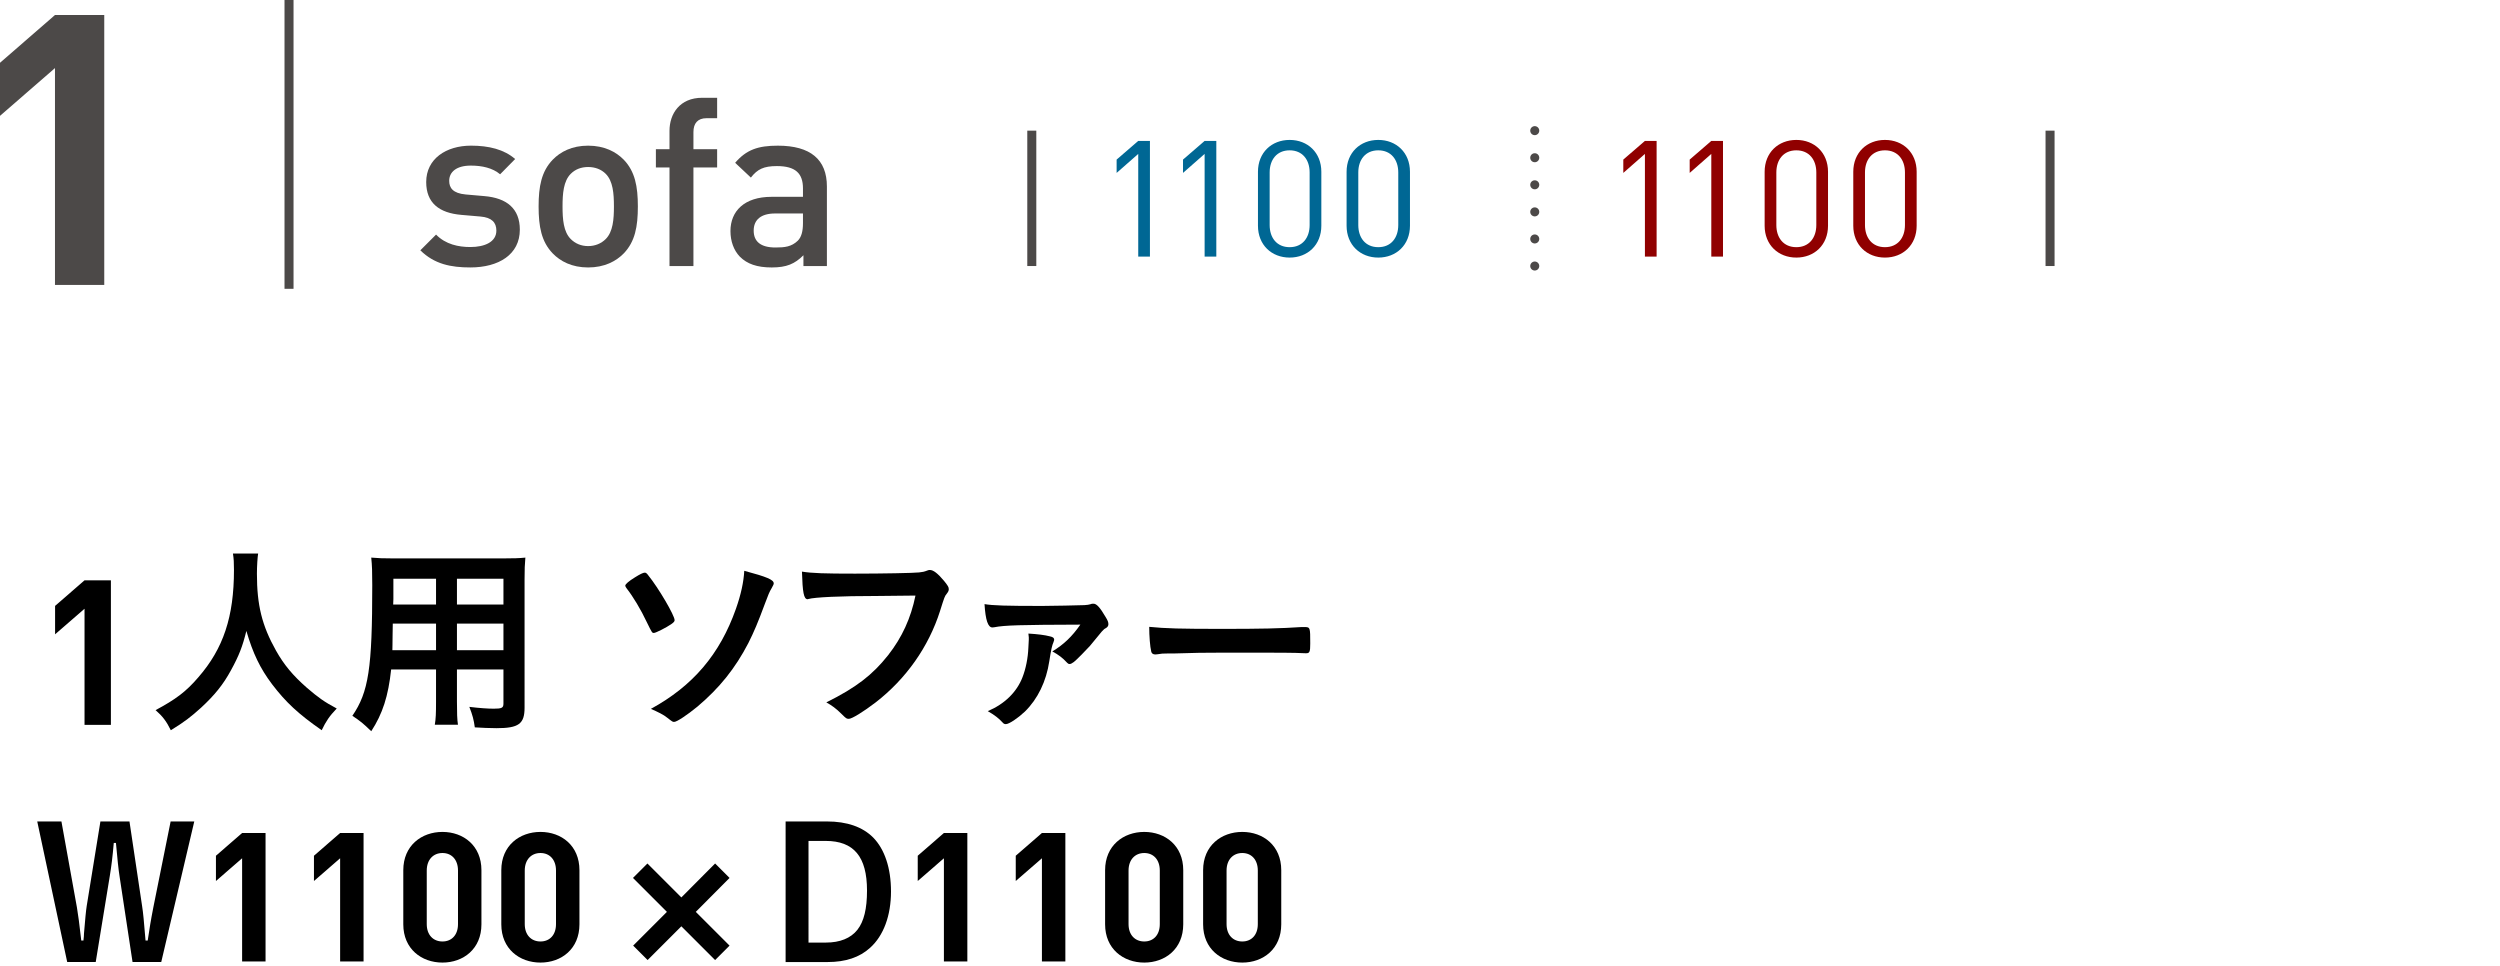 <?xml version="1.0" encoding="utf-8"?>
<!-- Generator: Adobe Illustrator 26.0.2, SVG Export Plug-In . SVG Version: 6.00 Build 0)  -->
<!DOCTYPE svg PUBLIC "-//W3C//DTD SVG 1.1//EN" "http://www.w3.org/Graphics/SVG/1.1/DTD/svg11.dtd">
<svg version="1.1" id="レイヤー_3" xmlns="http://www.w3.org/2000/svg" xmlns:xlink="http://www.w3.org/1999/xlink" x="0px"
	 y="0px" viewBox="0 0 277 107" style="enable-background:new 0 0 277 107;" xml:space="preserve">
<g>
	<g>
		<g>
			<path style="fill:#4C4948;" d="M6.091,31.573V7.544L0,12.837V6.957l6.091-5.293h5.461v29.909H6.091z"/>
		</g>
	</g>
	<g>
		<g>
			<path style="fill:#4C4948;" d="M52.111,29.633c-2.158,0-3.978-0.364-5.538-1.898l1.742-1.742c1.066,1.092,2.496,1.378,3.796,1.378
				c1.612,0,2.886-0.572,2.886-1.82c0-0.884-0.494-1.456-1.768-1.56l-2.106-0.182c-2.47-0.208-3.9-1.326-3.9-3.641
				c0-2.574,2.21-4.03,4.966-4.03c1.976,0,3.666,0.416,4.888,1.482l-1.664,1.69c-0.832-0.702-2.002-0.962-3.25-0.962
				c-1.586,0-2.392,0.702-2.392,1.69c0,0.78,0.416,1.378,1.82,1.508l2.08,0.182c2.47,0.208,3.926,1.378,3.926,3.718
				C57.598,28.203,55.257,29.633,52.111,29.633z"/>
			<path style="fill:#4C4948;" d="M69.115,28.073c-0.858,0.884-2.158,1.561-3.952,1.561s-3.068-0.676-3.926-1.561
				c-1.248-1.3-1.56-2.964-1.56-5.2c0-2.21,0.312-3.874,1.56-5.174c0.858-0.884,2.132-1.56,3.926-1.56s3.094,0.676,3.952,1.56
				c1.248,1.3,1.56,2.964,1.56,5.174C70.675,25.109,70.363,26.773,69.115,28.073z M67.113,19.259
				c-0.494-0.494-1.17-0.754-1.95-0.754s-1.43,0.26-1.924,0.754c-0.806,0.806-0.91,2.184-0.91,3.614c0,1.43,0.104,2.809,0.91,3.614
				c0.494,0.494,1.145,0.78,1.924,0.78s1.456-0.286,1.95-0.78c0.806-0.806,0.91-2.184,0.91-3.614
				C68.023,21.443,67.919,20.065,67.113,19.259z"/>
			<path style="fill:#4C4948;" d="M76.832,18.557v10.92H74.18v-10.92h-1.508v-2.028h1.508V14.5c0-1.898,1.144-3.666,3.614-3.666h1.664v2.262
				h-1.17c-0.988,0-1.456,0.572-1.456,1.534v1.898h2.626v2.028H76.832z"/>
			<path style="fill:#4C4948;" d="M89.021,29.477v-1.196c-0.962,0.962-1.872,1.353-3.51,1.353s-2.73-0.39-3.536-1.196
				c-0.676-0.702-1.04-1.716-1.04-2.834c0-2.21,1.534-3.796,4.55-3.796h3.484v-0.936c0-1.664-0.832-2.47-2.886-2.47
				c-1.456,0-2.158,0.338-2.886,1.274l-1.742-1.638c1.248-1.456,2.548-1.898,4.732-1.898c3.614,0,5.434,1.534,5.434,4.524v8.814
				H89.021z M88.969,23.653h-3.094c-1.56,0-2.366,0.702-2.366,1.898c0,1.196,0.754,1.872,2.418,1.872
				c1.014,0,1.768-0.078,2.47-0.754c0.39-0.39,0.572-1.014,0.572-1.95V23.653z"/>
		</g>
	</g>
	<line style="fill:none;stroke:#4C4948;stroke-miterlimit:10;" x1="32.024" y1="32" x2="32.024" y2="0"/>
	<line style="fill:none;stroke:#4C4948;stroke-miterlimit:10;" x1="114.323" y1="29.476" x2="114.323" y2="14.476"/>
	<g>
		<g>
			<line style="fill:none;stroke:#4C4948;stroke-linecap:round;stroke-miterlimit:10;" x1="170.05" y1="29.476" x2="170.05" y2="29.476"/>
			<line style="fill:none;stroke:#4C4948;stroke-linecap:round;stroke-miterlimit:10;stroke-dasharray:0,3;" x1="170.05" y1="26.476" x2="170.05" y2="15.976"/>
			<line style="fill:none;stroke:#4C4948;stroke-linecap:round;stroke-miterlimit:10;" x1="170.05" y1="14.476" x2="170.05" y2="14.476"/>
		</g>
	</g>
	<g>
		<g>
			<path style="fill:#900000;" d="M182.257,28.432V17.053l-2.395,2.106v-1.476l2.395-2.071h1.296v12.82H182.257z"/>
			<path style="fill:#900000;" d="M189.612,28.432V17.053l-2.395,2.106v-1.476l2.395-2.071h1.296v12.82H189.612z"/>
			<path style="fill:#900000;" d="M199.033,28.54c-1.999,0-3.511-1.404-3.511-3.529v-5.978c0-2.125,1.512-3.529,3.511-3.529
				s3.511,1.404,3.511,3.529v5.978C202.544,27.136,201.032,28.54,199.033,28.54z M201.248,19.105c0-1.405-0.792-2.449-2.215-2.449
				s-2.214,1.044-2.214,2.449v5.833c0,1.404,0.792,2.449,2.214,2.449s2.215-1.044,2.215-2.449V19.105z"/>
			<path style="fill:#900000;" d="M208.854,28.54c-1.999,0-3.511-1.404-3.511-3.529v-5.978c0-2.125,1.512-3.529,3.511-3.529
				c1.999,0,3.511,1.404,3.511,3.529v5.978C212.365,27.136,210.853,28.54,208.854,28.54z M211.069,19.105
				c0-1.405-0.792-2.449-2.215-2.449c-1.422,0-2.214,1.044-2.214,2.449v5.833c0,1.404,0.792,2.449,2.214,2.449
				c1.423,0,2.215-1.044,2.215-2.449V19.105z"/>
		</g>
	</g>
	<g>
		<g>
			<path style="fill:#006794;" d="M126.117,28.432V17.053l-2.395,2.106v-1.476l2.395-2.071h1.296v12.82H126.117z"/>
			<path style="fill:#006794;" d="M133.472,28.432V17.053l-2.395,2.106v-1.476l2.395-2.071h1.296v12.82H133.472z"/>
			<path style="fill:#006794;" d="M142.893,28.54c-1.999,0-3.511-1.404-3.511-3.529v-5.978c0-2.125,1.512-3.529,3.511-3.529
				s3.511,1.404,3.511,3.529v5.978C146.404,27.136,144.891,28.54,142.893,28.54z M145.107,19.105c0-1.405-0.792-2.449-2.215-2.449
				s-2.214,1.044-2.214,2.449v5.833c0,1.404,0.792,2.449,2.214,2.449s2.215-1.044,2.215-2.449V19.105z"/>
			<path style="fill:#006794;" d="M152.713,28.54c-1.999,0-3.511-1.404-3.511-3.529v-5.978c0-2.125,1.512-3.529,3.511-3.529
				c1.999,0,3.511,1.404,3.511,3.529v5.978C156.225,27.136,154.712,28.54,152.713,28.54z M154.928,19.105
				c0-1.405-0.792-2.449-2.215-2.449c-1.422,0-2.214,1.044-2.214,2.449v5.833c0,1.404,0.792,2.449,2.214,2.449
				c1.423,0,2.215-1.044,2.215-2.449V19.105z"/>
		</g>
	</g>
	<line style="fill:none;stroke:#4C4948;stroke-miterlimit:10;" x1="227.146" y1="29.476" x2="227.146" y2="14.476"/>
</g>
<g>
	<path d="M9.366,80.316V67.448l-3.263,2.834v-3.149l3.263-2.834h2.922v16.017H9.366z"/>
	<path d="M28.602,61.333c-0.067,0.36-0.135,1.417-0.135,2.228c0,3.51,0.562,5.76,2.115,8.528c0.9,1.597,1.867,2.745,3.397,4.095
		c1.282,1.103,1.935,1.575,3.33,2.317c-0.81,0.855-1.17,1.373-1.665,2.408c-2.61-1.823-3.96-3.083-5.49-5.085
		c-1.327-1.755-2.137-3.442-2.857-5.917c-0.427,1.732-0.81,2.722-1.71,4.365c-0.855,1.575-1.8,2.745-3.308,4.14
		c-1.147,1.035-1.845,1.575-3.353,2.498c-0.495-1.013-0.922-1.553-1.688-2.228c2.228-1.192,3.375-2.047,4.725-3.623
		c2.79-3.195,3.96-6.728,3.96-11.902c0-0.833-0.022-1.238-0.112-1.823H28.602z"/>
	<path d="M43.339,74.18c-0.315,2.947-0.945,4.905-2.205,6.84c-0.9-0.877-1.215-1.125-2.092-1.71c1.8-2.632,2.205-5.242,2.205-14.49
		c0-1.463-0.022-2.16-0.113-3.038c0.743,0.067,1.328,0.09,2.475,0.09h12.105c1.192,0,1.845-0.022,2.498-0.09
		c-0.067,0.72-0.09,1.305-0.09,2.43V78.41c0,1.8-0.653,2.272-3.105,2.272c-0.653,0-1.778-0.045-2.408-0.09
		c-0.112-0.833-0.248-1.35-0.607-2.272c1.103,0.135,2.025,0.202,2.7,0.202c0.9,0,1.08-0.09,1.08-0.562v-3.78h-5.152v3.555
		c0,1.282,0.022,1.98,0.112,2.565h-2.565c0.113-0.675,0.135-1.26,0.135-2.542V74.18H43.339z M48.312,69.095H43.52
		c0,0.585-0.022,1.058-0.022,1.35c0,0.99-0.022,1.215-0.022,1.597h4.837V69.095z M48.312,64.123h-4.725v2.25l-0.022,0.607h4.748
		V64.123z M55.782,66.98v-2.857h-5.152v2.857H55.782z M55.782,72.042v-2.947h-5.152v2.947H55.782z"/>
	<path d="M71.667,68.938c-0.652-1.395-1.553-2.88-2.228-3.735c-0.112-0.135-0.158-0.248-0.158-0.315c0-0.158,0.383-0.495,1.08-0.922
		c0.54-0.338,0.9-0.518,1.08-0.518c0.113,0,0.225,0.067,0.382,0.292c1.148,1.417,2.925,4.455,2.925,4.973
		c0,0.135-0.09,0.247-0.382,0.45c-0.518,0.36-1.71,0.968-1.913,0.968C72.251,70.13,72.251,70.13,71.667,68.938z M85.729,64.64
		c0,0.09-0.045,0.203-0.225,0.518c-0.27,0.45-0.382,0.743-0.743,1.71c-0.81,2.183-1.215,3.127-1.845,4.388
		c-1.462,2.812-3.195,4.972-5.647,7.042c-1.125,0.922-2.272,1.688-2.565,1.688c-0.18,0-0.18,0-0.788-0.473
		c-0.337-0.292-1.058-0.652-1.8-0.968c4.657-2.542,7.65-6.052,9.427-11.092c0.562-1.598,0.855-2.97,0.922-4.208
		C84.986,63.92,85.729,64.235,85.729,64.64z"/>
	<path d="M97.138,66.035c-4.028,0-6.863,0.135-7.583,0.337c-0.023,0.022-0.045,0.022-0.068,0.022c-0.427,0-0.562-0.742-0.63-3.06
		c1.103,0.18,2.542,0.225,5.873,0.225c3.015,0,6.547-0.067,7.11-0.135c0.405-0.045,0.54-0.068,0.945-0.225
		c0.112-0.045,0.157-0.045,0.247-0.045c0.383,0,0.855,0.36,1.575,1.215c0.428,0.54,0.518,0.675,0.518,0.922
		c0,0.158-0.067,0.292-0.225,0.495c-0.225,0.27-0.248,0.337-0.743,1.913c-1.26,3.96-3.757,7.515-7.132,10.125
		c-1.35,1.035-2.632,1.822-2.97,1.822c-0.248,0-0.292-0.022-0.81-0.54c-0.607-0.607-1.08-0.945-1.688-1.282
		c3.307-1.643,5.107-3.038,6.84-5.22c1.553-1.98,2.52-4.095,3.038-6.615C99.68,66.013,99.68,66.013,97.138,66.035z"/>
	<path d="M115.475,67.138c0.855,0,4.32-0.067,4.68-0.09c0.337-0.022,0.473-0.045,0.63-0.09c0.18-0.067,0.203-0.067,0.383-0.067
		c0.337,0,0.72,0.428,1.327,1.462c0.248,0.405,0.315,0.585,0.315,0.81c0,0.18-0.09,0.315-0.27,0.428
		c-0.315,0.157-0.338,0.225-1.778,1.98c-0.337,0.382-1.53,1.597-1.777,1.777c-0.225,0.158-0.337,0.225-0.473,0.225
		c-0.112,0-0.18-0.045-0.27-0.135c-0.495-0.54-0.967-0.9-1.643-1.26c1.26-0.765,2.183-1.643,3.105-2.97
		c-6.637,0.022-8.415,0.068-9.54,0.292c-0.135,0.022-0.18,0.022-0.203,0.022c-0.495,0-0.765-0.81-0.877-2.587
		C110.008,67.093,111.425,67.138,115.475,67.138z M116.353,70.513c0.315,0.067,0.45,0.18,0.45,0.36c0,0.067-0.022,0.113-0.09,0.315
		c-0.135,0.292-0.248,0.765-0.45,2.07c-0.337,2.25-1.282,4.185-2.7,5.58c-0.788,0.742-1.755,1.395-2.115,1.395
		c-0.157,0-0.248-0.045-0.382-0.202c-0.383-0.428-0.877-0.81-1.62-1.238c1.868-0.787,3.217-2.115,3.848-3.757
		c0.36-0.922,0.607-2.115,0.652-3.308c0.045-0.81,0.045-0.81,0.045-0.855c0,0,0-0.225,0-0.248c-0.045-0.337-0.045-0.337-0.045-0.427
		C115.003,70.265,115.745,70.355,116.353,70.513z"/>
	<path d="M135.456,69.68c4.118,0,6.48-0.045,8.752-0.203c0.067,0,0.203,0,0.292,0c0.675,0,0.675,0.022,0.675,1.823
		c0,0.922-0.068,1.08-0.45,1.08c0,0-0.067,0-0.09,0c-1.485-0.068-2.318-0.068-8.82-0.068c-2.385,0-3.577,0.022-5.647,0.09
		c-0.157,0-0.337,0-0.652,0c-0.72,0-0.833,0.022-1.26,0.09c-0.112,0-0.202,0.022-0.248,0.022c-0.247,0-0.405-0.112-0.45-0.315
		c-0.135-0.562-0.225-1.71-0.225-2.745C129.156,69.635,130.753,69.68,135.456,69.68z"/>
	<path d="M8.525,100.555c0.1,0.54,0.3,2.02,0.48,3.66h0.24c0.04-0.34,0.06-0.6,0.06-0.78c0.12-1.44,0.22-2.56,0.3-3.04l1.52-9.378
		h3.22l1.4,9.378c0.12,0.76,0.2,1.64,0.38,3.819h0.24c0.1-0.62,0.1-0.62,0.28-1.8c0.08-0.46,0.2-1.16,0.34-1.86l1.92-9.538h2.62
		l-3.66,15.577h-3.18l-1.44-9.498c-0.12-0.76-0.24-1.9-0.4-3.7h-0.24c-0.14,1.62-0.26,2.54-0.44,3.66l-1.56,9.538h-3.16
		l-3.32-15.577h2.68L8.525,100.555z"/>
	<path d="M26.826,106.534V95.096l-2.9,2.52v-2.8l2.9-2.52h2.597v14.237H26.826z"/>
	<path d="M37.686,106.534V95.096l-2.9,2.52v-2.8l2.9-2.52h2.597v14.237H37.686z"/>
	<path d="M49.024,106.654c-2.321,0-4.339-1.518-4.339-4.238v-6.001c0-2.72,2.018-4.238,4.339-4.238s4.319,1.519,4.319,4.238v6.001
		C53.343,105.136,51.345,106.654,49.024,106.654z M50.746,96.455c0-1.201-0.7-1.941-1.721-1.941c-1.021,0-1.741,0.74-1.741,1.941
		v5.941c0,1.2,0.721,1.92,1.741,1.92c1.021,0,1.721-0.72,1.721-1.92V96.455z"/>
	<path d="M59.884,106.654c-2.321,0-4.339-1.518-4.339-4.238v-6.001c0-2.72,2.018-4.238,4.339-4.238s4.319,1.519,4.319,4.238v6.001
		C64.203,105.136,62.205,106.654,59.884,106.654z M61.605,96.455c0-1.201-0.7-1.941-1.721-1.941c-1.021,0-1.741,0.74-1.741,1.941
		v5.941c0,1.2,0.721,1.92,1.741,1.92c1.021,0,1.721-0.72,1.721-1.92V96.455z"/>
	<path d="M71.754,106.375l-1.6-1.6l3.74-3.74l-3.76-3.76l1.6-1.6l3.76,3.76l3.74-3.76l1.6,1.6l-3.74,3.76l3.74,3.74l-1.6,1.6
		l-3.74-3.74L71.754,106.375z"/>
	<path d="M91.624,91.017c2.221,0,3.941,0.599,5.121,1.778c1.279,1.3,1.978,3.4,1.978,5.98c0,2.661-0.819,4.901-2.318,6.241
		c-1.16,1.059-2.72,1.578-4.701,1.578h-4.658V91.017H91.624z M89.583,104.437h1.94c1.541,0,2.741-0.48,3.481-1.42
		c0.72-0.92,1.061-2.321,1.061-4.341c0-3.761-1.461-5.501-4.582-5.501h-1.9V104.437z"/>
	<path d="M104.585,106.534V95.096l-2.9,2.52v-2.8l2.9-2.52h2.597v14.237H104.585z"/>
	<path d="M115.445,106.534V95.096l-2.9,2.52v-2.8l2.9-2.52h2.597v14.237H115.445z"/>
	<path d="M126.784,106.654c-2.321,0-4.339-1.518-4.339-4.238v-6.001c0-2.72,2.018-4.238,4.339-4.238s4.319,1.519,4.319,4.238v6.001
		C131.103,105.136,129.104,106.654,126.784,106.654z M128.505,96.455c0-1.201-0.7-1.941-1.721-1.941
		c-1.021,0-1.741,0.74-1.741,1.941v5.941c0,1.2,0.721,1.92,1.741,1.92c1.021,0,1.721-0.72,1.721-1.92V96.455z"/>
	<path d="M137.644,106.654c-2.321,0-4.339-1.518-4.339-4.238v-6.001c0-2.72,2.018-4.238,4.339-4.238s4.319,1.519,4.319,4.238v6.001
		C141.962,105.136,139.964,106.654,137.644,106.654z M139.365,96.455c0-1.201-0.7-1.941-1.721-1.941
		c-1.021,0-1.741,0.74-1.741,1.941v5.941c0,1.2,0.721,1.92,1.741,1.92c1.021,0,1.721-0.72,1.721-1.92V96.455z"/>
</g>
<g>
</g>
<g>
</g>
<g>
</g>
<g>
</g>
<g>
</g>
</svg>
